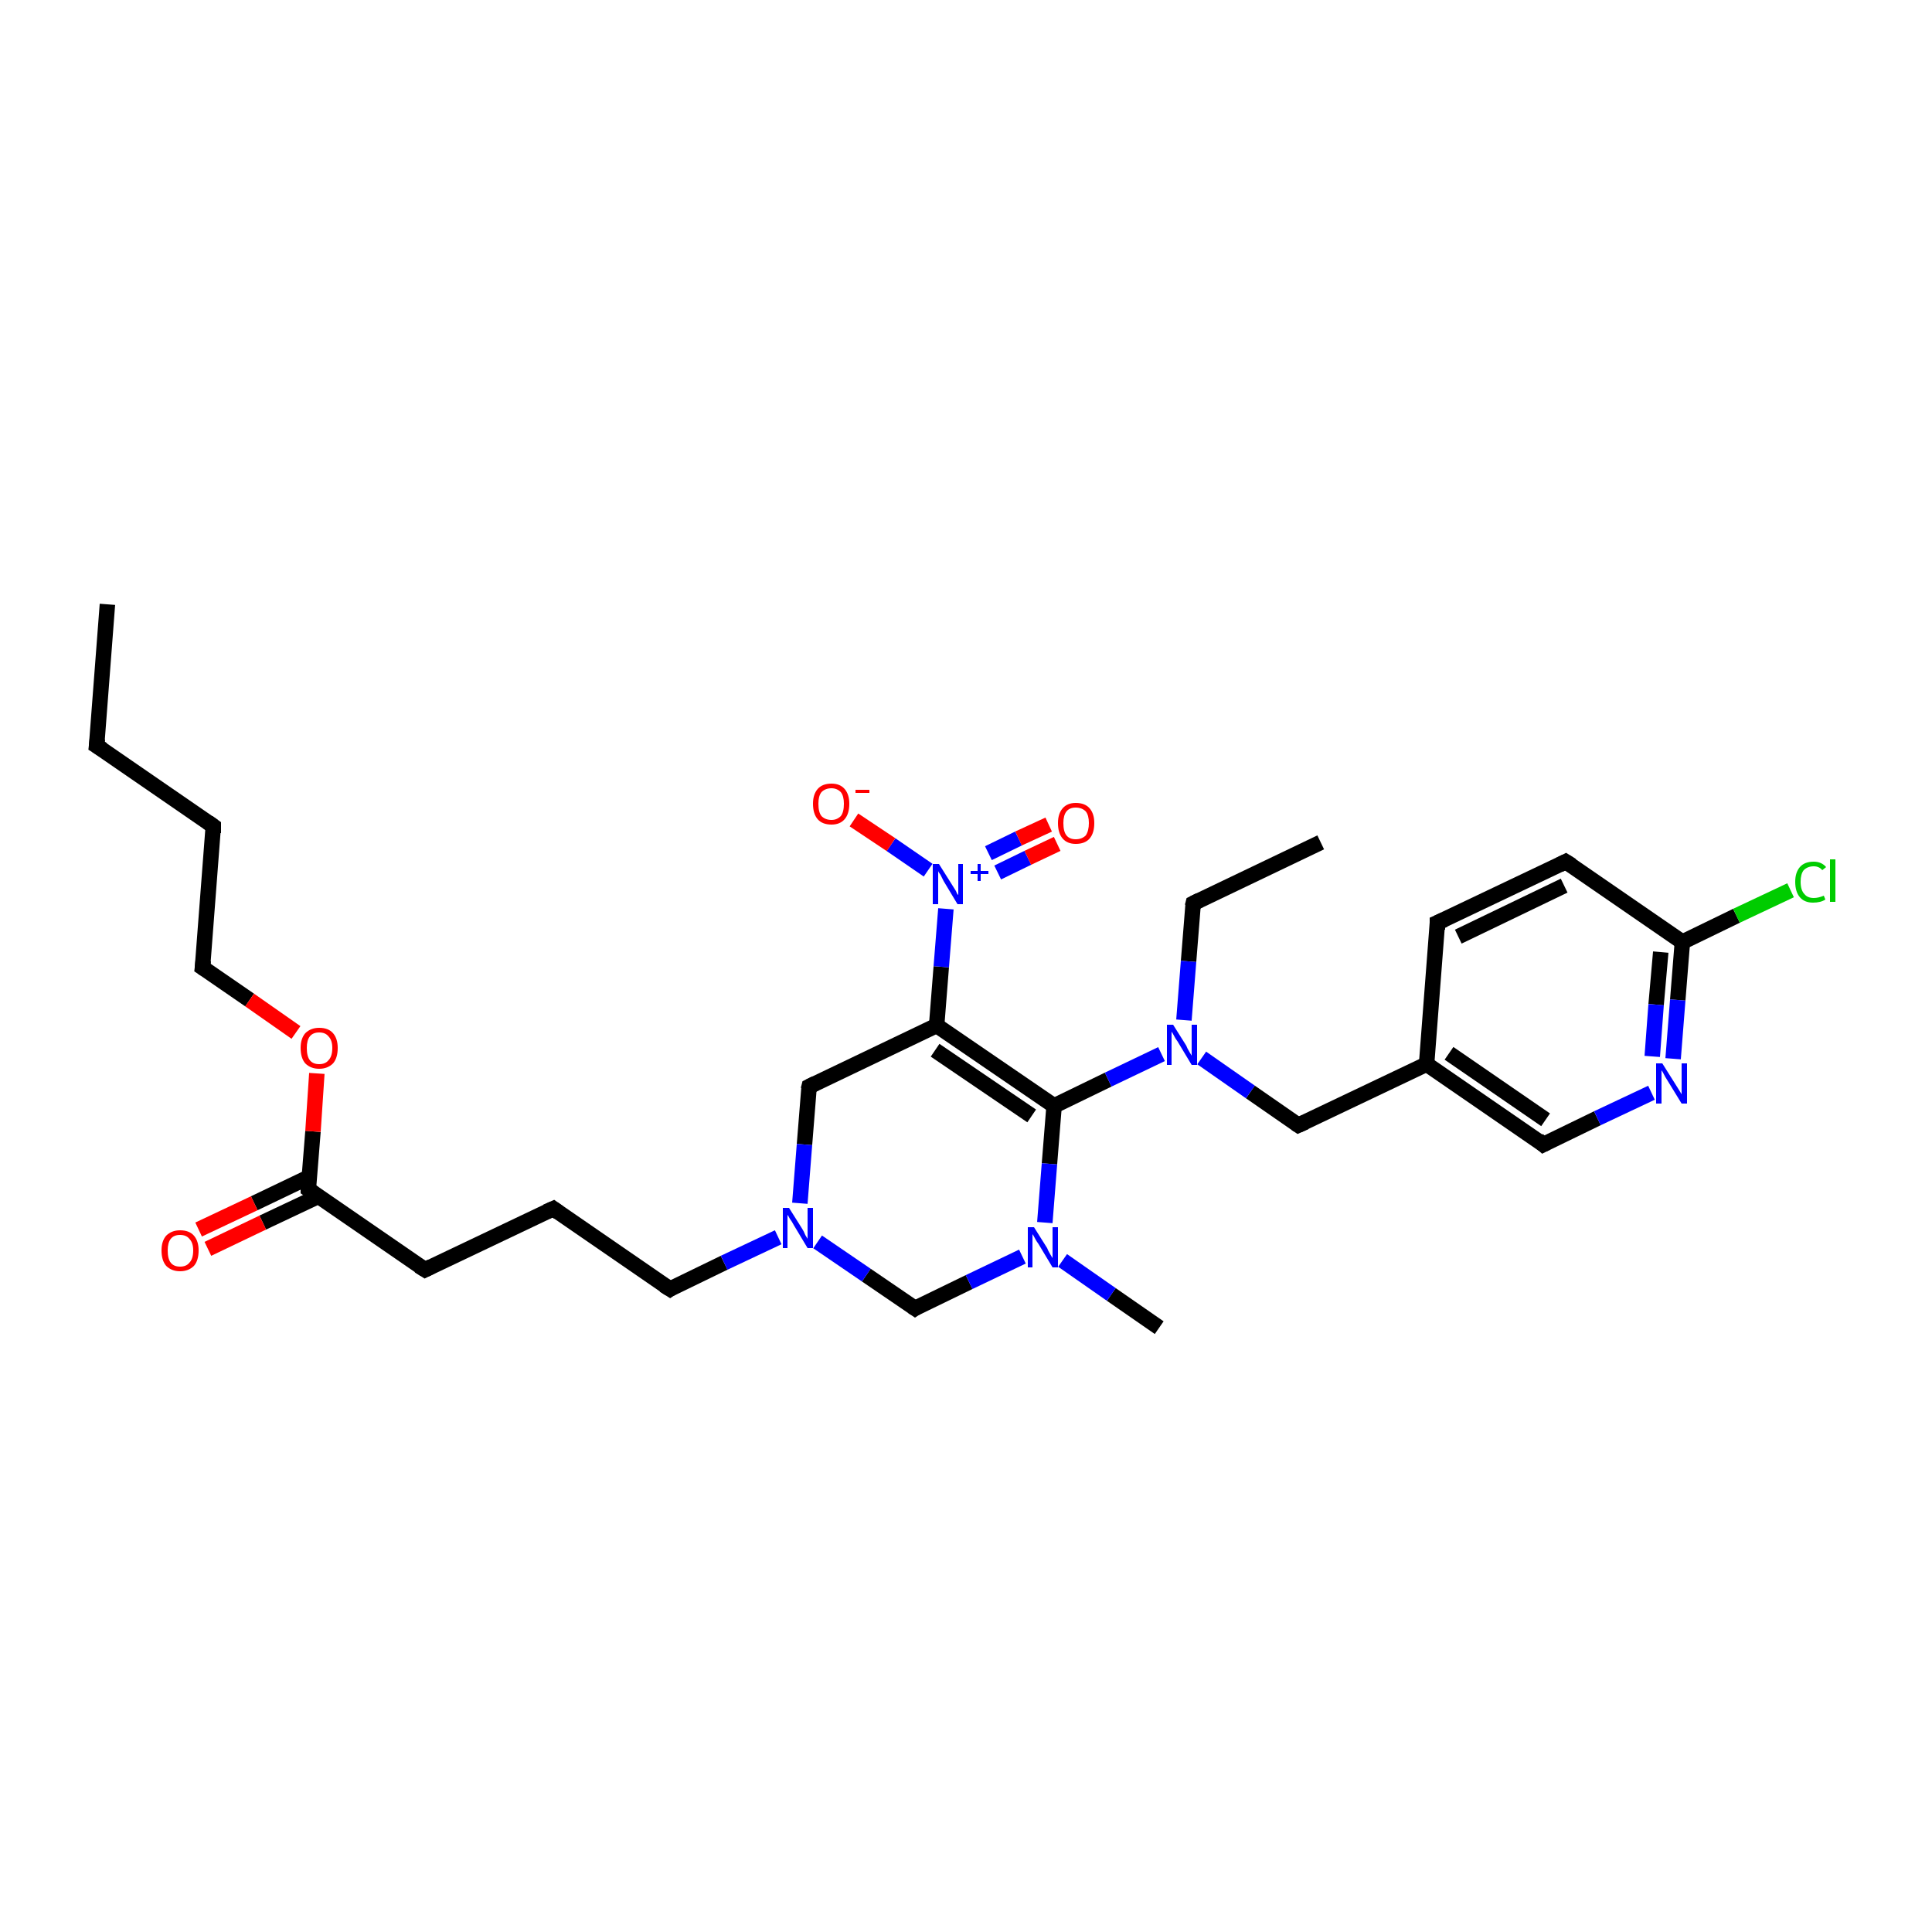 <?xml version='1.0' encoding='iso-8859-1'?>
<svg version='1.1' baseProfile='full'
              xmlns='http://www.w3.org/2000/svg'
                      xmlns:rdkit='http://www.rdkit.org/xml'
                      xmlns:xlink='http://www.w3.org/1999/xlink'
                  xml:space='preserve'
width='250px' height='250px' viewBox='0 0 250 250'>
<!-- END OF HEADER -->
<rect style='opacity:1.0;fill:#FFFFFF;stroke:none' width='250.0' height='250.0' x='0.0' y='0.0'> </rect>
<path class='bond-0 atom-0 atom-3' d='M 13.9,78.2 L 12.5,96.5' style='fill:none;fill-rule:evenodd;stroke:#000000;stroke-width:2.0px;stroke-linecap:butt;stroke-linejoin:miter;stroke-opacity:1' />
<path class='bond-1 atom-1 atom-4' d='M 170.9,109.0 L 154.4,116.9' style='fill:none;fill-rule:evenodd;stroke:#000000;stroke-width:2.0px;stroke-linecap:butt;stroke-linejoin:miter;stroke-opacity:1' />
<path class='bond-2 atom-2 atom-23' d='M 150.0,171.8 L 143.8,167.5' style='fill:none;fill-rule:evenodd;stroke:#000000;stroke-width:2.0px;stroke-linecap:butt;stroke-linejoin:miter;stroke-opacity:1' />
<path class='bond-2 atom-2 atom-23' d='M 143.8,167.5 L 137.5,163.1' style='fill:none;fill-rule:evenodd;stroke:#0000FF;stroke-width:2.0px;stroke-linecap:butt;stroke-linejoin:miter;stroke-opacity:1' />
<path class='bond-3 atom-3 atom-5' d='M 12.5,96.5 L 27.6,106.9' style='fill:none;fill-rule:evenodd;stroke:#000000;stroke-width:2.0px;stroke-linecap:butt;stroke-linejoin:miter;stroke-opacity:1' />
<path class='bond-4 atom-4 atom-25' d='M 154.4,116.9 L 153.8,124.4' style='fill:none;fill-rule:evenodd;stroke:#000000;stroke-width:2.0px;stroke-linecap:butt;stroke-linejoin:miter;stroke-opacity:1' />
<path class='bond-4 atom-4 atom-25' d='M 153.8,124.4 L 153.2,132.0' style='fill:none;fill-rule:evenodd;stroke:#0000FF;stroke-width:2.0px;stroke-linecap:butt;stroke-linejoin:miter;stroke-opacity:1' />
<path class='bond-5 atom-5 atom-11' d='M 27.6,106.9 L 26.2,125.2' style='fill:none;fill-rule:evenodd;stroke:#000000;stroke-width:2.0px;stroke-linecap:butt;stroke-linejoin:miter;stroke-opacity:1' />
<path class='bond-6 atom-6 atom-7' d='M 71.6,156.4 L 55.0,164.3' style='fill:none;fill-rule:evenodd;stroke:#000000;stroke-width:2.0px;stroke-linecap:butt;stroke-linejoin:miter;stroke-opacity:1' />
<path class='bond-7 atom-6 atom-10' d='M 71.6,156.4 L 86.7,166.8' style='fill:none;fill-rule:evenodd;stroke:#000000;stroke-width:2.0px;stroke-linecap:butt;stroke-linejoin:miter;stroke-opacity:1' />
<path class='bond-8 atom-7 atom-19' d='M 55.0,164.3 L 39.9,153.9' style='fill:none;fill-rule:evenodd;stroke:#000000;stroke-width:2.0px;stroke-linecap:butt;stroke-linejoin:miter;stroke-opacity:1' />
<path class='bond-9 atom-8 atom-9' d='M 186.0,119.4 L 202.6,111.5' style='fill:none;fill-rule:evenodd;stroke:#000000;stroke-width:2.0px;stroke-linecap:butt;stroke-linejoin:miter;stroke-opacity:1' />
<path class='bond-9 atom-8 atom-9' d='M 188.7,121.2 L 202.4,114.6' style='fill:none;fill-rule:evenodd;stroke:#000000;stroke-width:2.0px;stroke-linecap:butt;stroke-linejoin:miter;stroke-opacity:1' />
<path class='bond-10 atom-8 atom-16' d='M 186.0,119.4 L 184.6,137.7' style='fill:none;fill-rule:evenodd;stroke:#000000;stroke-width:2.0px;stroke-linecap:butt;stroke-linejoin:miter;stroke-opacity:1' />
<path class='bond-11 atom-9 atom-18' d='M 202.6,111.5 L 217.7,121.9' style='fill:none;fill-rule:evenodd;stroke:#000000;stroke-width:2.0px;stroke-linecap:butt;stroke-linejoin:miter;stroke-opacity:1' />
<path class='bond-12 atom-10 atom-24' d='M 86.7,166.8 L 93.7,163.4' style='fill:none;fill-rule:evenodd;stroke:#000000;stroke-width:2.0px;stroke-linecap:butt;stroke-linejoin:miter;stroke-opacity:1' />
<path class='bond-12 atom-10 atom-24' d='M 93.7,163.4 L 100.7,160.1' style='fill:none;fill-rule:evenodd;stroke:#0000FF;stroke-width:2.0px;stroke-linecap:butt;stroke-linejoin:miter;stroke-opacity:1' />
<path class='bond-13 atom-11 atom-30' d='M 26.2,125.2 L 32.3,129.4' style='fill:none;fill-rule:evenodd;stroke:#000000;stroke-width:2.0px;stroke-linecap:butt;stroke-linejoin:miter;stroke-opacity:1' />
<path class='bond-13 atom-11 atom-30' d='M 32.3,129.4 L 38.3,133.6' style='fill:none;fill-rule:evenodd;stroke:#FF0000;stroke-width:2.0px;stroke-linecap:butt;stroke-linejoin:miter;stroke-opacity:1' />
<path class='bond-14 atom-12 atom-16' d='M 199.7,148.1 L 184.6,137.7' style='fill:none;fill-rule:evenodd;stroke:#000000;stroke-width:2.0px;stroke-linecap:butt;stroke-linejoin:miter;stroke-opacity:1' />
<path class='bond-14 atom-12 atom-16' d='M 200.0,144.9 L 187.5,136.3' style='fill:none;fill-rule:evenodd;stroke:#000000;stroke-width:2.0px;stroke-linecap:butt;stroke-linejoin:miter;stroke-opacity:1' />
<path class='bond-15 atom-12 atom-22' d='M 199.7,148.1 L 206.7,144.7' style='fill:none;fill-rule:evenodd;stroke:#000000;stroke-width:2.0px;stroke-linecap:butt;stroke-linejoin:miter;stroke-opacity:1' />
<path class='bond-15 atom-12 atom-22' d='M 206.7,144.7 L 213.7,141.4' style='fill:none;fill-rule:evenodd;stroke:#0000FF;stroke-width:2.0px;stroke-linecap:butt;stroke-linejoin:miter;stroke-opacity:1' />
<path class='bond-16 atom-13 atom-16' d='M 168.0,145.6 L 184.6,137.7' style='fill:none;fill-rule:evenodd;stroke:#000000;stroke-width:2.0px;stroke-linecap:butt;stroke-linejoin:miter;stroke-opacity:1' />
<path class='bond-17 atom-13 atom-25' d='M 168.0,145.6 L 161.8,141.3' style='fill:none;fill-rule:evenodd;stroke:#000000;stroke-width:2.0px;stroke-linecap:butt;stroke-linejoin:miter;stroke-opacity:1' />
<path class='bond-17 atom-13 atom-25' d='M 161.8,141.3 L 155.5,136.9' style='fill:none;fill-rule:evenodd;stroke:#0000FF;stroke-width:2.0px;stroke-linecap:butt;stroke-linejoin:miter;stroke-opacity:1' />
<path class='bond-18 atom-14 atom-17' d='M 104.7,140.6 L 121.2,132.7' style='fill:none;fill-rule:evenodd;stroke:#000000;stroke-width:2.0px;stroke-linecap:butt;stroke-linejoin:miter;stroke-opacity:1' />
<path class='bond-19 atom-14 atom-24' d='M 104.7,140.6 L 104.1,148.1' style='fill:none;fill-rule:evenodd;stroke:#000000;stroke-width:2.0px;stroke-linecap:butt;stroke-linejoin:miter;stroke-opacity:1' />
<path class='bond-19 atom-14 atom-24' d='M 104.1,148.1 L 103.5,155.7' style='fill:none;fill-rule:evenodd;stroke:#0000FF;stroke-width:2.0px;stroke-linecap:butt;stroke-linejoin:miter;stroke-opacity:1' />
<path class='bond-20 atom-15 atom-23' d='M 118.4,169.3 L 125.4,165.9' style='fill:none;fill-rule:evenodd;stroke:#000000;stroke-width:2.0px;stroke-linecap:butt;stroke-linejoin:miter;stroke-opacity:1' />
<path class='bond-20 atom-15 atom-23' d='M 125.4,165.9 L 132.3,162.6' style='fill:none;fill-rule:evenodd;stroke:#0000FF;stroke-width:2.0px;stroke-linecap:butt;stroke-linejoin:miter;stroke-opacity:1' />
<path class='bond-21 atom-15 atom-24' d='M 118.4,169.3 L 112.1,165.0' style='fill:none;fill-rule:evenodd;stroke:#000000;stroke-width:2.0px;stroke-linecap:butt;stroke-linejoin:miter;stroke-opacity:1' />
<path class='bond-21 atom-15 atom-24' d='M 112.1,165.0 L 105.8,160.7' style='fill:none;fill-rule:evenodd;stroke:#0000FF;stroke-width:2.0px;stroke-linecap:butt;stroke-linejoin:miter;stroke-opacity:1' />
<path class='bond-22 atom-17 atom-20' d='M 121.2,132.7 L 136.4,143.1' style='fill:none;fill-rule:evenodd;stroke:#000000;stroke-width:2.0px;stroke-linecap:butt;stroke-linejoin:miter;stroke-opacity:1' />
<path class='bond-22 atom-17 atom-20' d='M 121.0,135.9 L 133.5,144.4' style='fill:none;fill-rule:evenodd;stroke:#000000;stroke-width:2.0px;stroke-linecap:butt;stroke-linejoin:miter;stroke-opacity:1' />
<path class='bond-23 atom-17 atom-26' d='M 121.2,132.7 L 121.8,125.1' style='fill:none;fill-rule:evenodd;stroke:#000000;stroke-width:2.0px;stroke-linecap:butt;stroke-linejoin:miter;stroke-opacity:1' />
<path class='bond-23 atom-17 atom-26' d='M 121.8,125.1 L 122.4,117.6' style='fill:none;fill-rule:evenodd;stroke:#0000FF;stroke-width:2.0px;stroke-linecap:butt;stroke-linejoin:miter;stroke-opacity:1' />
<path class='bond-24 atom-18 atom-21' d='M 217.7,121.9 L 224.7,118.5' style='fill:none;fill-rule:evenodd;stroke:#000000;stroke-width:2.0px;stroke-linecap:butt;stroke-linejoin:miter;stroke-opacity:1' />
<path class='bond-24 atom-18 atom-21' d='M 224.7,118.5 L 231.7,115.2' style='fill:none;fill-rule:evenodd;stroke:#00CC00;stroke-width:2.0px;stroke-linecap:butt;stroke-linejoin:miter;stroke-opacity:1' />
<path class='bond-25 atom-18 atom-22' d='M 217.7,121.9 L 217.1,129.4' style='fill:none;fill-rule:evenodd;stroke:#000000;stroke-width:2.0px;stroke-linecap:butt;stroke-linejoin:miter;stroke-opacity:1' />
<path class='bond-25 atom-18 atom-22' d='M 217.1,129.4 L 216.5,137.0' style='fill:none;fill-rule:evenodd;stroke:#0000FF;stroke-width:2.0px;stroke-linecap:butt;stroke-linejoin:miter;stroke-opacity:1' />
<path class='bond-25 atom-18 atom-22' d='M 214.9,123.2 L 214.3,130.0' style='fill:none;fill-rule:evenodd;stroke:#000000;stroke-width:2.0px;stroke-linecap:butt;stroke-linejoin:miter;stroke-opacity:1' />
<path class='bond-25 atom-18 atom-22' d='M 214.3,130.0 L 213.8,136.7' style='fill:none;fill-rule:evenodd;stroke:#0000FF;stroke-width:2.0px;stroke-linecap:butt;stroke-linejoin:miter;stroke-opacity:1' />
<path class='bond-26 atom-19 atom-27' d='M 40.0,152.3 L 32.9,155.7' style='fill:none;fill-rule:evenodd;stroke:#000000;stroke-width:2.0px;stroke-linecap:butt;stroke-linejoin:miter;stroke-opacity:1' />
<path class='bond-26 atom-19 atom-27' d='M 32.9,155.7 L 25.7,159.1' style='fill:none;fill-rule:evenodd;stroke:#FF0000;stroke-width:2.0px;stroke-linecap:butt;stroke-linejoin:miter;stroke-opacity:1' />
<path class='bond-26 atom-19 atom-27' d='M 41.2,154.8 L 34.0,158.2' style='fill:none;fill-rule:evenodd;stroke:#000000;stroke-width:2.0px;stroke-linecap:butt;stroke-linejoin:miter;stroke-opacity:1' />
<path class='bond-26 atom-19 atom-27' d='M 34.0,158.2 L 26.9,161.6' style='fill:none;fill-rule:evenodd;stroke:#FF0000;stroke-width:2.0px;stroke-linecap:butt;stroke-linejoin:miter;stroke-opacity:1' />
<path class='bond-27 atom-19 atom-30' d='M 39.9,153.9 L 40.5,146.4' style='fill:none;fill-rule:evenodd;stroke:#000000;stroke-width:2.0px;stroke-linecap:butt;stroke-linejoin:miter;stroke-opacity:1' />
<path class='bond-27 atom-19 atom-30' d='M 40.5,146.4 L 41.0,138.9' style='fill:none;fill-rule:evenodd;stroke:#FF0000;stroke-width:2.0px;stroke-linecap:butt;stroke-linejoin:miter;stroke-opacity:1' />
<path class='bond-28 atom-20 atom-23' d='M 136.4,143.1 L 135.8,150.6' style='fill:none;fill-rule:evenodd;stroke:#000000;stroke-width:2.0px;stroke-linecap:butt;stroke-linejoin:miter;stroke-opacity:1' />
<path class='bond-28 atom-20 atom-23' d='M 135.8,150.6 L 135.2,158.2' style='fill:none;fill-rule:evenodd;stroke:#0000FF;stroke-width:2.0px;stroke-linecap:butt;stroke-linejoin:miter;stroke-opacity:1' />
<path class='bond-29 atom-20 atom-25' d='M 136.4,143.1 L 143.4,139.7' style='fill:none;fill-rule:evenodd;stroke:#000000;stroke-width:2.0px;stroke-linecap:butt;stroke-linejoin:miter;stroke-opacity:1' />
<path class='bond-29 atom-20 atom-25' d='M 143.4,139.7 L 150.3,136.4' style='fill:none;fill-rule:evenodd;stroke:#0000FF;stroke-width:2.0px;stroke-linecap:butt;stroke-linejoin:miter;stroke-opacity:1' />
<path class='bond-30 atom-26 atom-28' d='M 120.1,112.6 L 115.3,109.3' style='fill:none;fill-rule:evenodd;stroke:#0000FF;stroke-width:2.0px;stroke-linecap:butt;stroke-linejoin:miter;stroke-opacity:1' />
<path class='bond-30 atom-26 atom-28' d='M 115.3,109.3 L 110.5,106.1' style='fill:none;fill-rule:evenodd;stroke:#FF0000;stroke-width:2.0px;stroke-linecap:butt;stroke-linejoin:miter;stroke-opacity:1' />
<path class='bond-31 atom-26 atom-29' d='M 129.1,112.9 L 133.0,111.0' style='fill:none;fill-rule:evenodd;stroke:#0000FF;stroke-width:2.0px;stroke-linecap:butt;stroke-linejoin:miter;stroke-opacity:1' />
<path class='bond-31 atom-26 atom-29' d='M 133.0,111.0 L 136.8,109.2' style='fill:none;fill-rule:evenodd;stroke:#FF0000;stroke-width:2.0px;stroke-linecap:butt;stroke-linejoin:miter;stroke-opacity:1' />
<path class='bond-31 atom-26 atom-29' d='M 127.9,110.4 L 131.8,108.5' style='fill:none;fill-rule:evenodd;stroke:#0000FF;stroke-width:2.0px;stroke-linecap:butt;stroke-linejoin:miter;stroke-opacity:1' />
<path class='bond-31 atom-26 atom-29' d='M 131.8,108.5 L 135.7,106.7' style='fill:none;fill-rule:evenodd;stroke:#FF0000;stroke-width:2.0px;stroke-linecap:butt;stroke-linejoin:miter;stroke-opacity:1' />
<path d='M 12.6,95.6 L 12.5,96.5 L 13.3,97.0' style='fill:none;stroke:#000000;stroke-width:2.0px;stroke-linecap:butt;stroke-linejoin:miter;stroke-opacity:1;' />
<path d='M 155.2,116.5 L 154.4,116.9 L 154.3,117.3' style='fill:none;stroke:#000000;stroke-width:2.0px;stroke-linecap:butt;stroke-linejoin:miter;stroke-opacity:1;' />
<path d='M 26.9,106.4 L 27.6,106.9 L 27.6,107.8' style='fill:none;stroke:#000000;stroke-width:2.0px;stroke-linecap:butt;stroke-linejoin:miter;stroke-opacity:1;' />
<path d='M 70.7,156.8 L 71.6,156.4 L 72.3,156.9' style='fill:none;stroke:#000000;stroke-width:2.0px;stroke-linecap:butt;stroke-linejoin:miter;stroke-opacity:1;' />
<path d='M 55.8,163.9 L 55.0,164.3 L 54.2,163.8' style='fill:none;stroke:#000000;stroke-width:2.0px;stroke-linecap:butt;stroke-linejoin:miter;stroke-opacity:1;' />
<path d='M 186.9,119.0 L 186.0,119.4 L 186.0,120.3' style='fill:none;stroke:#000000;stroke-width:2.0px;stroke-linecap:butt;stroke-linejoin:miter;stroke-opacity:1;' />
<path d='M 201.8,111.9 L 202.6,111.5 L 203.4,112.0' style='fill:none;stroke:#000000;stroke-width:2.0px;stroke-linecap:butt;stroke-linejoin:miter;stroke-opacity:1;' />
<path d='M 85.9,166.3 L 86.7,166.8 L 87.0,166.6' style='fill:none;stroke:#000000;stroke-width:2.0px;stroke-linecap:butt;stroke-linejoin:miter;stroke-opacity:1;' />
<path d='M 26.3,124.3 L 26.2,125.2 L 26.5,125.4' style='fill:none;stroke:#000000;stroke-width:2.0px;stroke-linecap:butt;stroke-linejoin:miter;stroke-opacity:1;' />
<path d='M 199.0,147.5 L 199.7,148.1 L 200.1,147.9' style='fill:none;stroke:#000000;stroke-width:2.0px;stroke-linecap:butt;stroke-linejoin:miter;stroke-opacity:1;' />
<path d='M 168.9,145.2 L 168.0,145.6 L 167.7,145.4' style='fill:none;stroke:#000000;stroke-width:2.0px;stroke-linecap:butt;stroke-linejoin:miter;stroke-opacity:1;' />
<path d='M 105.5,140.2 L 104.7,140.6 L 104.6,141.0' style='fill:none;stroke:#000000;stroke-width:2.0px;stroke-linecap:butt;stroke-linejoin:miter;stroke-opacity:1;' />
<path d='M 118.7,169.1 L 118.4,169.3 L 118.1,169.1' style='fill:none;stroke:#000000;stroke-width:2.0px;stroke-linecap:butt;stroke-linejoin:miter;stroke-opacity:1;' />
<path d='M 40.6,154.4 L 39.9,153.9 L 39.9,153.5' style='fill:none;stroke:#000000;stroke-width:2.0px;stroke-linecap:butt;stroke-linejoin:miter;stroke-opacity:1;' />
<path class='atom-21' d='M 232.3 114.1
Q 232.3 112.9, 232.9 112.2
Q 233.5 111.5, 234.7 111.5
Q 235.7 111.5, 236.3 112.2
L 235.8 112.6
Q 235.4 112.1, 234.7 112.1
Q 233.9 112.1, 233.4 112.6
Q 233.0 113.1, 233.0 114.1
Q 233.0 115.2, 233.5 115.7
Q 233.9 116.2, 234.7 116.2
Q 235.3 116.2, 236.0 115.9
L 236.2 116.4
Q 235.9 116.6, 235.5 116.7
Q 235.1 116.8, 234.6 116.8
Q 233.5 116.8, 232.9 116.1
Q 232.3 115.4, 232.3 114.1
' fill='#00CC00'/>
<path class='atom-21' d='M 236.8 111.2
L 237.5 111.2
L 237.5 116.7
L 236.8 116.7
L 236.8 111.2
' fill='#00CC00'/>
<path class='atom-22' d='M 215.1 137.6
L 216.8 140.3
Q 217.0 140.6, 217.3 141.1
Q 217.6 141.6, 217.6 141.6
L 217.6 137.6
L 218.3 137.6
L 218.3 142.8
L 217.6 142.8
L 215.7 139.7
Q 215.5 139.4, 215.3 139.0
Q 215.1 138.6, 215.0 138.5
L 215.0 142.8
L 214.3 142.8
L 214.3 137.6
L 215.1 137.6
' fill='#0000FF'/>
<path class='atom-23' d='M 133.8 158.8
L 135.5 161.5
Q 135.6 161.8, 135.9 162.3
Q 136.2 162.8, 136.2 162.8
L 136.2 158.8
L 136.9 158.8
L 136.9 164.0
L 136.2 164.0
L 134.4 161.0
Q 134.1 160.6, 133.9 160.2
Q 133.7 159.8, 133.6 159.7
L 133.6 164.0
L 133.0 164.0
L 133.0 158.8
L 133.8 158.8
' fill='#0000FF'/>
<path class='atom-24' d='M 102.1 156.3
L 103.8 159.0
Q 104.0 159.3, 104.2 159.8
Q 104.5 160.3, 104.5 160.3
L 104.5 156.3
L 105.2 156.3
L 105.2 161.5
L 104.5 161.5
L 102.7 158.5
Q 102.5 158.1, 102.2 157.7
Q 102.0 157.3, 101.9 157.2
L 101.9 161.5
L 101.3 161.5
L 101.3 156.3
L 102.1 156.3
' fill='#0000FF'/>
<path class='atom-25' d='M 151.8 132.6
L 153.5 135.3
Q 153.6 135.6, 153.9 136.1
Q 154.2 136.6, 154.2 136.6
L 154.2 132.6
L 154.9 132.6
L 154.9 137.8
L 154.2 137.8
L 152.4 134.8
Q 152.1 134.4, 151.9 134.0
Q 151.7 133.6, 151.6 133.5
L 151.6 137.8
L 151.0 137.8
L 151.0 132.6
L 151.8 132.6
' fill='#0000FF'/>
<path class='atom-26' d='M 121.5 111.8
L 123.2 114.5
Q 123.4 114.8, 123.7 115.3
Q 123.9 115.8, 124.0 115.8
L 124.0 111.8
L 124.6 111.8
L 124.6 117.0
L 123.9 117.0
L 122.1 114.0
Q 121.9 113.6, 121.7 113.2
Q 121.4 112.8, 121.4 112.7
L 121.4 117.0
L 120.7 117.0
L 120.7 111.8
L 121.5 111.8
' fill='#0000FF'/>
<path class='atom-26' d='M 125.6 112.7
L 126.5 112.7
L 126.5 111.8
L 126.9 111.8
L 126.9 112.7
L 127.9 112.7
L 127.9 113.1
L 126.9 113.1
L 126.9 114.0
L 126.5 114.0
L 126.5 113.1
L 125.6 113.1
L 125.6 112.7
' fill='#0000FF'/>
<path class='atom-27' d='M 20.9 161.8
Q 20.9 160.6, 21.5 159.9
Q 22.2 159.2, 23.3 159.2
Q 24.5 159.2, 25.1 159.9
Q 25.7 160.6, 25.7 161.8
Q 25.7 163.1, 25.1 163.8
Q 24.4 164.5, 23.3 164.5
Q 22.2 164.5, 21.5 163.8
Q 20.9 163.1, 20.9 161.8
M 23.3 163.9
Q 24.1 163.9, 24.5 163.4
Q 25.0 162.9, 25.0 161.8
Q 25.0 160.8, 24.5 160.3
Q 24.1 159.8, 23.3 159.8
Q 22.5 159.8, 22.1 160.3
Q 21.7 160.8, 21.7 161.8
Q 21.7 162.9, 22.1 163.4
Q 22.5 163.9, 23.3 163.9
' fill='#FF0000'/>
<path class='atom-28' d='M 105.2 104.0
Q 105.2 102.8, 105.8 102.1
Q 106.4 101.4, 107.6 101.4
Q 108.7 101.4, 109.3 102.1
Q 109.9 102.8, 109.9 104.0
Q 109.9 105.3, 109.3 106.0
Q 108.7 106.7, 107.6 106.7
Q 106.4 106.7, 105.8 106.0
Q 105.2 105.3, 105.2 104.0
M 107.6 106.1
Q 108.3 106.1, 108.8 105.6
Q 109.2 105.1, 109.2 104.0
Q 109.2 103.0, 108.8 102.5
Q 108.3 102.0, 107.6 102.0
Q 106.8 102.0, 106.3 102.5
Q 105.9 103.0, 105.9 104.0
Q 105.9 105.1, 106.3 105.6
Q 106.8 106.1, 107.6 106.1
' fill='#FF0000'/>
<path class='atom-28' d='M 110.7 102.2
L 112.5 102.2
L 112.5 102.6
L 110.7 102.6
L 110.7 102.2
' fill='#FF0000'/>
<path class='atom-29' d='M 136.9 106.5
Q 136.9 105.3, 137.5 104.6
Q 138.1 103.9, 139.2 103.9
Q 140.4 103.9, 141.0 104.6
Q 141.6 105.3, 141.6 106.5
Q 141.6 107.8, 141.0 108.5
Q 140.4 109.2, 139.2 109.2
Q 138.1 109.2, 137.5 108.5
Q 136.9 107.8, 136.9 106.5
M 139.2 108.6
Q 140.0 108.6, 140.5 108.1
Q 140.9 107.5, 140.9 106.5
Q 140.9 105.5, 140.5 105.0
Q 140.0 104.5, 139.2 104.5
Q 138.4 104.5, 138.0 105.0
Q 137.6 105.5, 137.6 106.5
Q 137.6 107.6, 138.0 108.1
Q 138.4 108.6, 139.2 108.6
' fill='#FF0000'/>
<path class='atom-30' d='M 38.9 135.6
Q 38.9 134.4, 39.5 133.7
Q 40.2 133.0, 41.3 133.0
Q 42.5 133.0, 43.1 133.7
Q 43.7 134.4, 43.7 135.6
Q 43.7 136.9, 43.1 137.6
Q 42.4 138.3, 41.3 138.3
Q 40.2 138.3, 39.5 137.6
Q 38.9 136.9, 38.9 135.6
M 41.3 137.7
Q 42.1 137.7, 42.5 137.2
Q 43.0 136.7, 43.0 135.6
Q 43.0 134.6, 42.5 134.1
Q 42.1 133.6, 41.3 133.6
Q 40.5 133.6, 40.1 134.1
Q 39.7 134.6, 39.7 135.6
Q 39.7 136.7, 40.1 137.2
Q 40.5 137.7, 41.3 137.7
' fill='#FF0000'/>
</svg>
